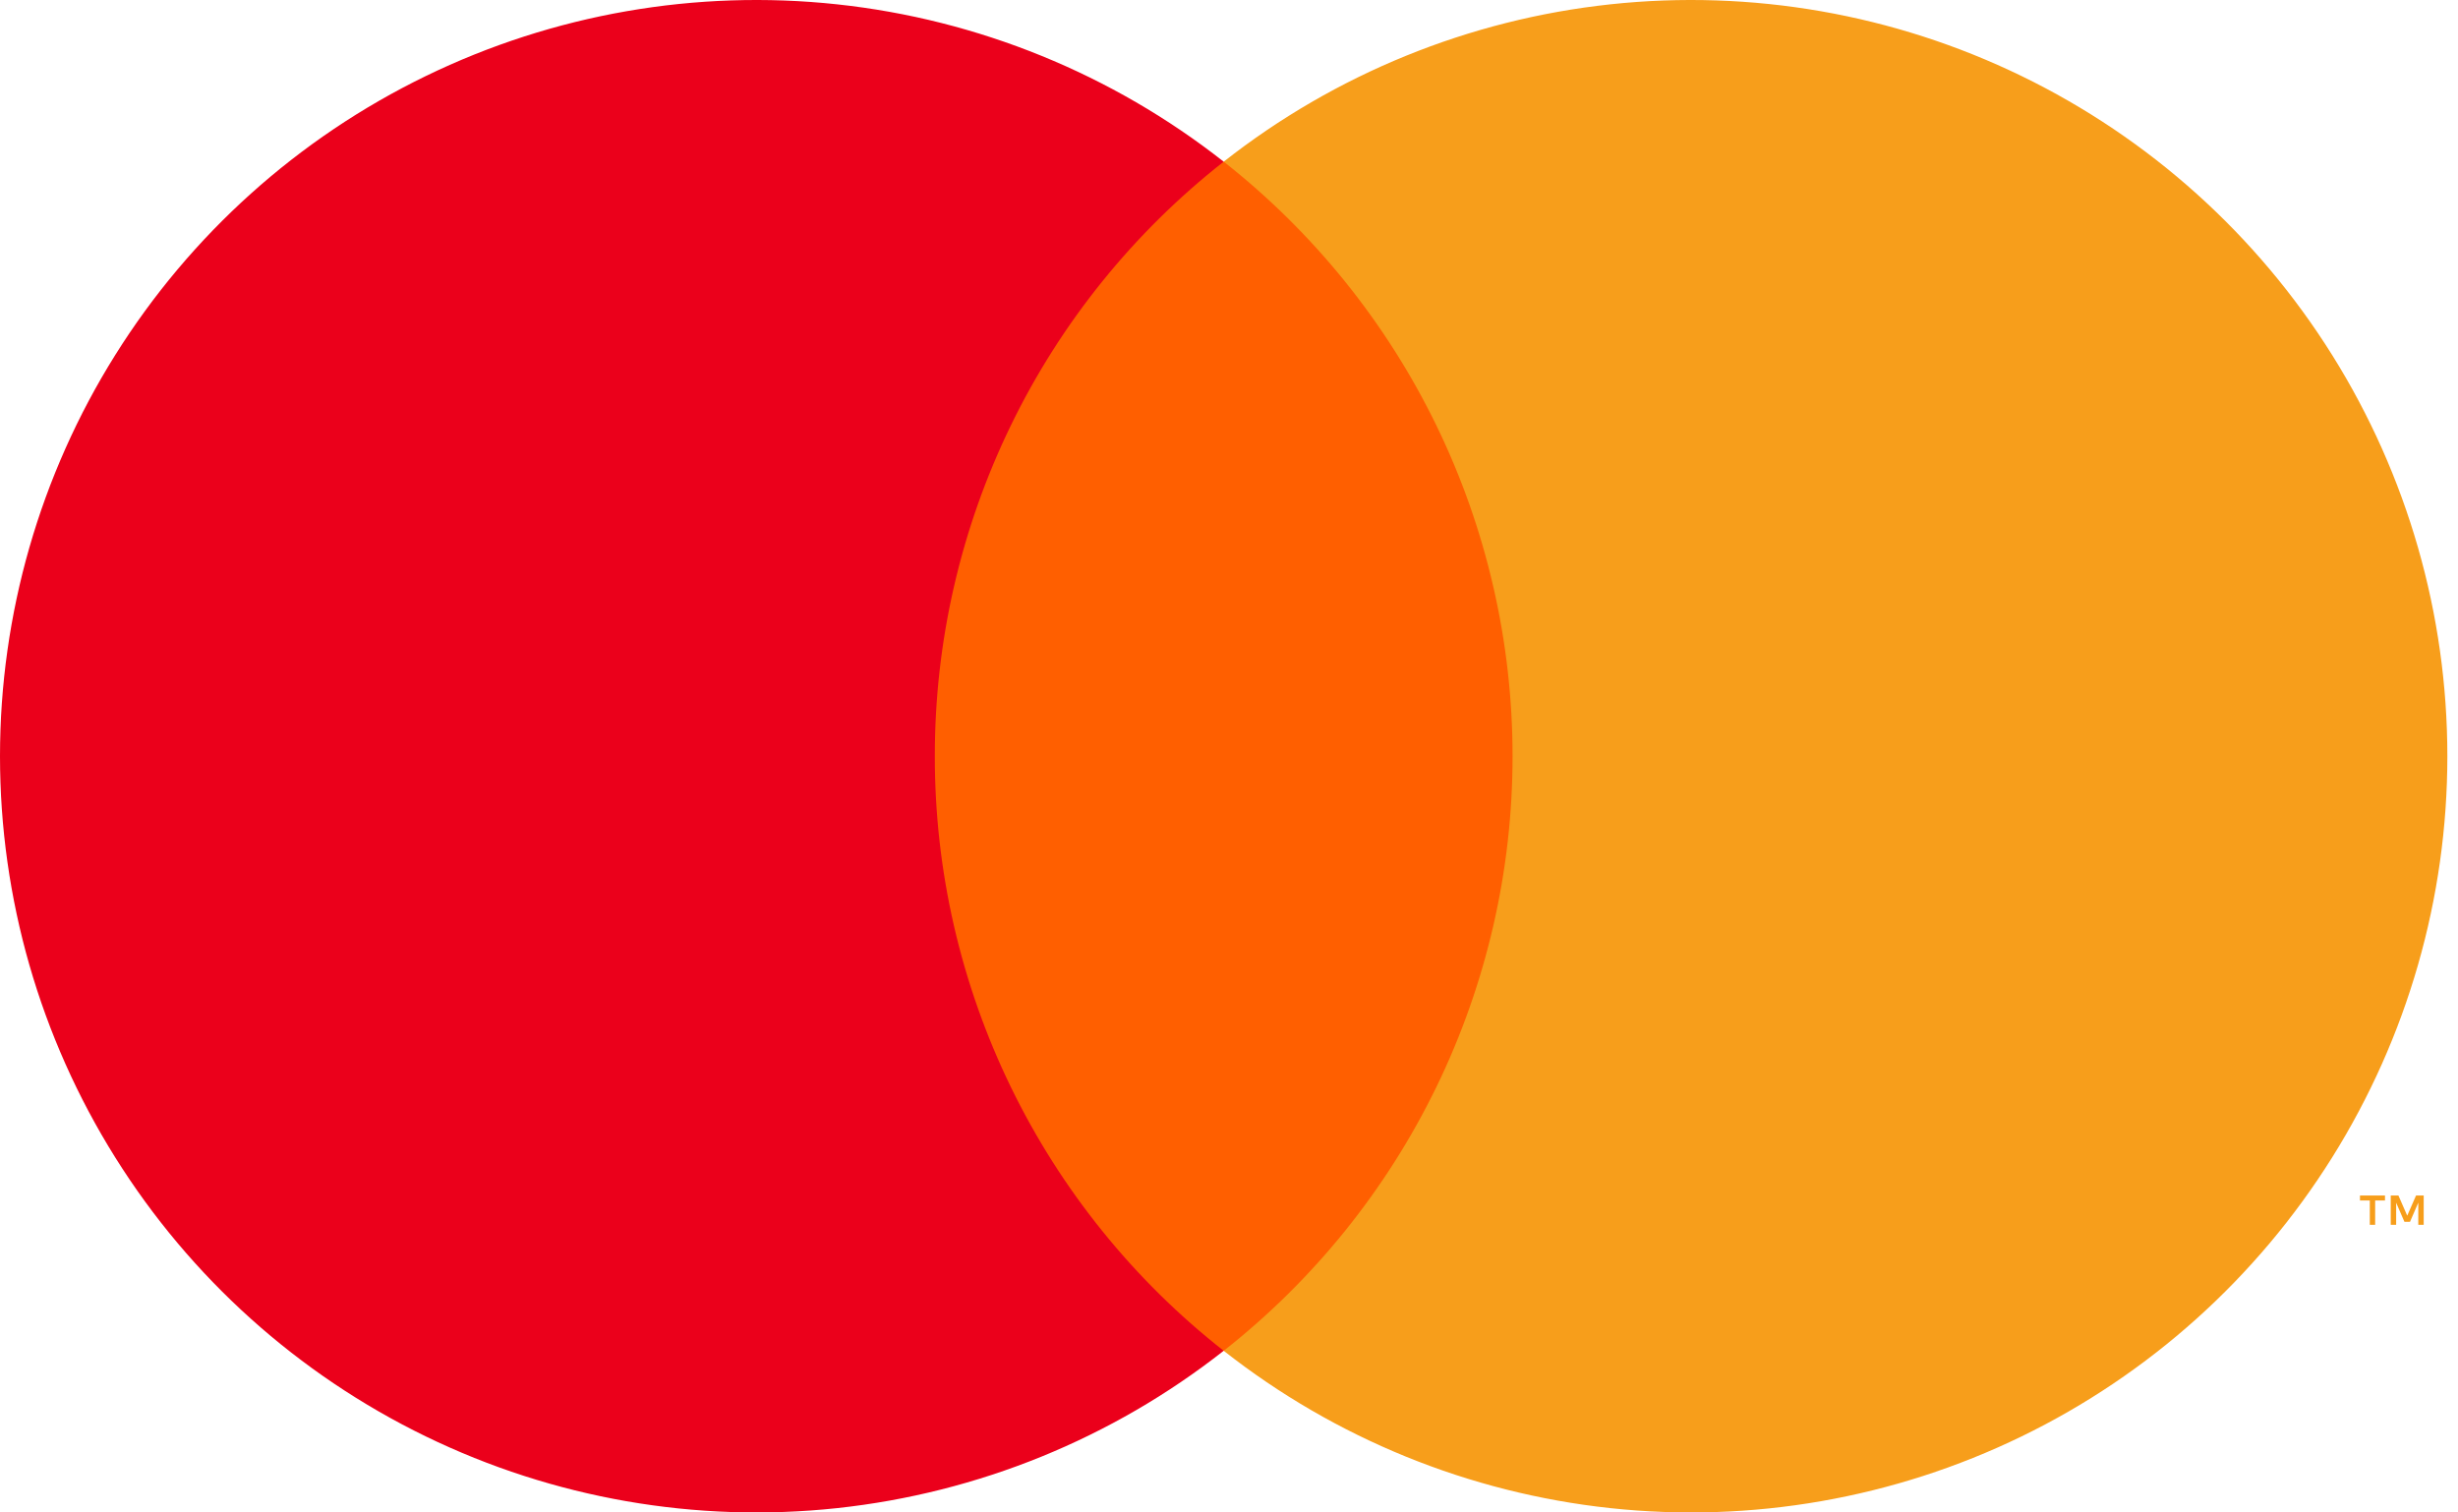 <svg width="91" height="56" viewBox="0 0 91 56" fill="none" xmlns="http://www.w3.org/2000/svg">
<path d="M57.553 5.986H33.053V50.014H57.553V5.986Z" fill="#FF5F00"/>
<path d="M34.609 28C34.605 23.76 35.566 19.574 37.419 15.761C39.271 11.947 41.968 8.604 45.303 5.986C41.173 2.74 36.212 0.721 30.988 0.16C25.764 -0.401 20.488 0.52 15.763 2.816C11.037 5.112 7.053 8.691 4.266 13.145C1.478 17.598 0 22.746 0 28C0 33.254 1.478 38.402 4.266 42.855C7.053 47.309 11.037 50.888 15.763 53.184C20.488 55.48 25.764 56.401 30.988 55.84C36.212 55.279 41.173 53.26 45.303 50.014C41.968 47.396 39.272 44.053 37.419 40.239C35.566 36.426 34.605 32.24 34.609 28V28Z" fill="#EB001B"/>
<path d="M90.606 28C90.606 33.254 89.128 38.402 86.341 42.855C83.553 47.309 79.569 50.888 74.844 53.184C70.118 55.48 64.842 56.401 59.619 55.84C54.395 55.279 49.434 53.26 45.304 50.014C48.636 47.393 51.33 44.05 53.183 40.237C55.035 36.424 55.998 32.239 55.998 28C55.998 23.761 55.035 19.576 53.183 15.763C51.33 11.95 48.636 8.607 45.304 5.986C49.434 2.74 54.395 0.721 59.619 0.16C64.842 -0.401 70.118 0.52 74.844 2.816C79.569 5.112 83.553 8.691 86.341 13.145C89.128 17.598 90.606 22.746 90.606 28V28Z" fill="#F79E1B"/>
<path d="M87.933 45.35V44.449H88.297V44.265H87.371V44.449H87.735V45.35H87.933ZM89.73 45.35V44.264H89.447L89.12 45.011L88.794 44.264H88.51V45.35H88.71V44.531L89.016 45.237H89.224L89.53 44.529V45.35H89.73Z" fill="#F79E1B"/>
</svg>
